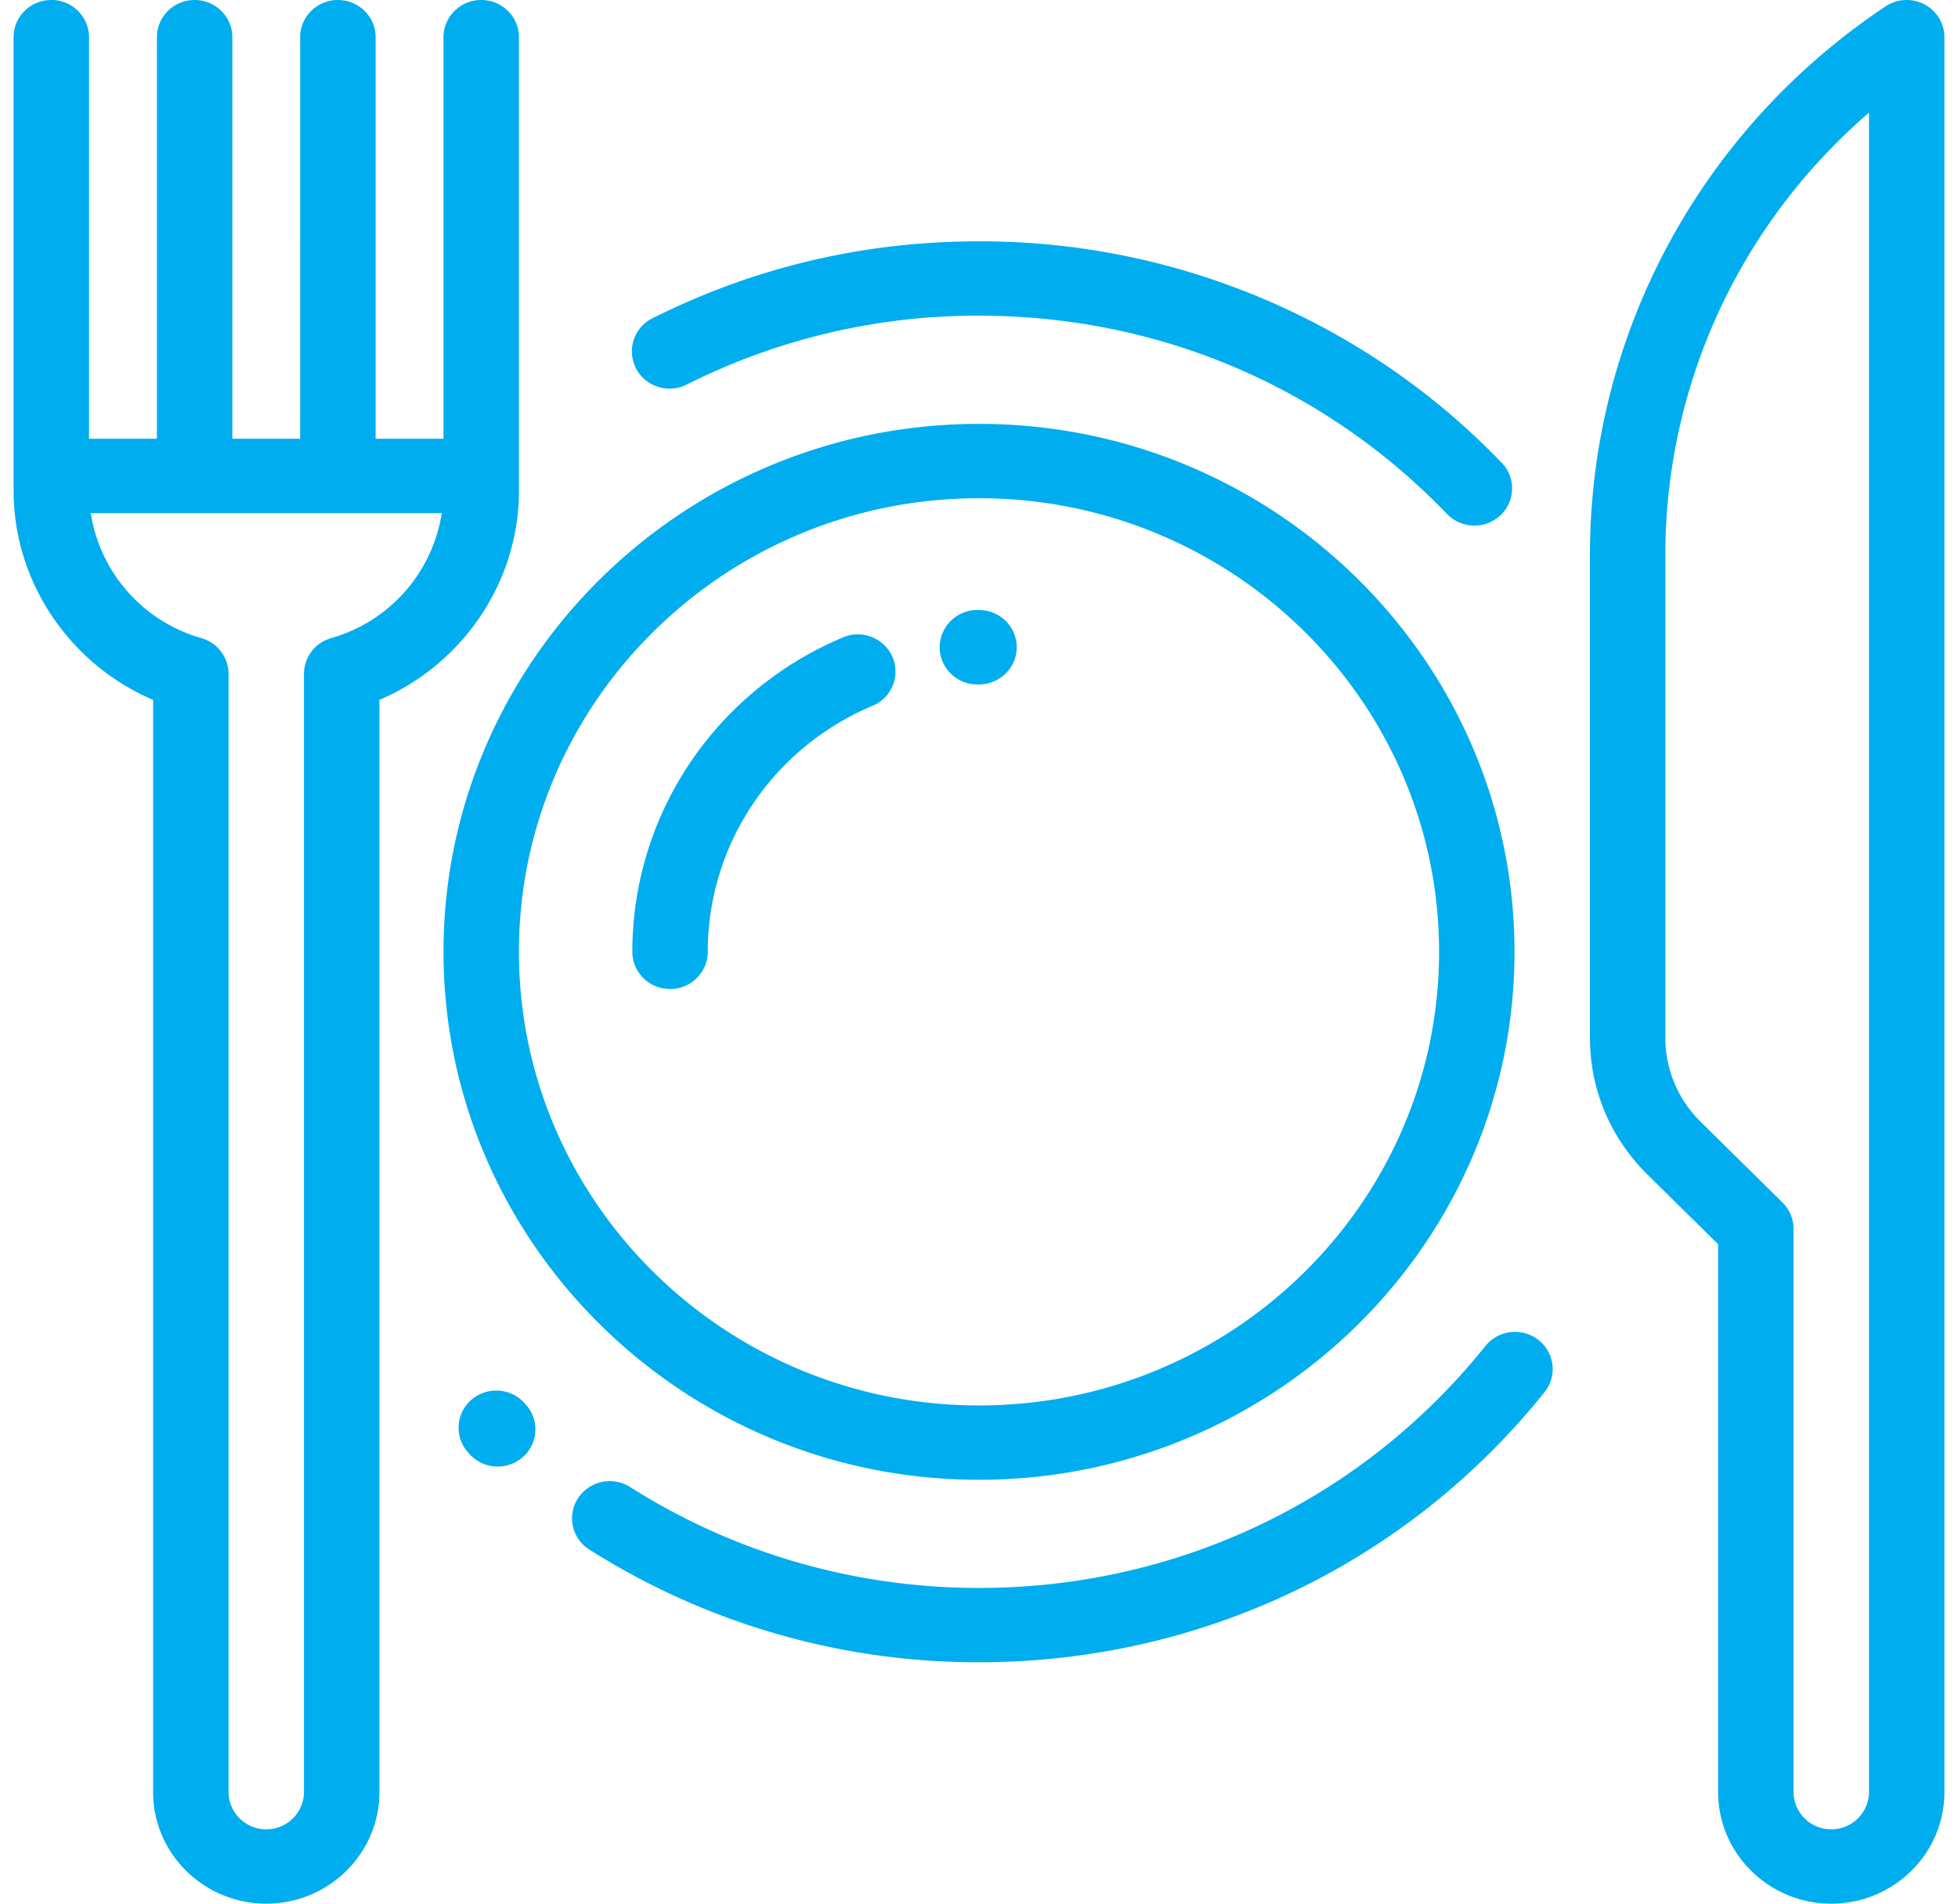 <svg width="72" height="70" fill="none" xmlns="http://www.w3.org/2000/svg"><g clip-path="url(#a)" fill="#00ADEF"><path d="M36 15.586c-10.858 0-19.691 8.71-19.691 19.414 0 10.705 8.833 19.414 19.691 19.414 10.858 0 19.691-8.71 19.691-19.414 0-10.705-8.833-19.414-19.691-19.414zm0 36.094c-9.329 0-16.918-7.483-16.918-16.68S26.672 18.32 36 18.32c9.329 0 16.918 7.483 16.918 16.68S45.328 51.68 36 51.68zM70.764.16a1.404 1.404 0 00-1.427.074c-6.808 4.535-10.872 12.079-10.872 20.18v17.739c0 1.903.751 3.691 2.116 5.037l2.599 2.562v20.146c0 2.262 1.866 4.102 4.16 4.102s4.16-1.84 4.16-4.102V1.368c0-.507-.283-.971-.736-1.208zm-2.037 65.738a1.38 1.38 0 01-1.387 1.368 1.379 1.379 0 01-1.387-1.368V45.186c0-.363-.146-.71-.406-.967l-3.005-2.963a4.33 4.33 0 01-1.304-3.103v-17.74c0-6.286 2.757-12.194 7.489-16.27v61.755z"/><path d="M32.819 24.157a1.395 1.395 0 00-1.82-.72c-4.706 1.98-7.746 6.52-7.746 11.563 0 .755.62 1.367 1.386 1.367.766 0 1.387-.612 1.387-1.367 0-3.947 2.38-7.499 6.062-9.048a1.36 1.36 0 00.73-1.795zM36 22.432h-.07a1.377 1.377 0 00-1.377 1.377 1.377 1.377 0 001.386 1.358H36c.766 0 1.387-.613 1.387-1.368 0-.755-.621-1.367-1.387-1.367zm19.223-5.413a26.408 26.408 0 00-8.584-5.952A26.635 26.635 0 0036 8.874c-4.226 0-8.266.952-12.008 2.83a1.358 1.358 0 00-.606 1.84c.347.672 1.182.94 1.865.598A23.744 23.744 0 0136 11.608c6.572 0 12.685 2.59 17.211 7.292.273.283.64.426 1.006.426.343 0 .687-.125.955-.376.555-.52.578-1.385.051-1.932zM56.57 49.27a1.4 1.4 0 00-1.949.225C50.088 55.15 43.301 58.391 36 58.391c-4.57 0-9.005-1.283-12.828-3.71a1.399 1.399 0 00-1.916.409 1.356 1.356 0 00.415 1.89A26.68 26.68 0 0036 61.124c8.154 0 15.734-3.62 20.797-9.934a1.354 1.354 0 00-.228-1.92zm-37.216 2.4l-.02-.024-.023-.026a1.4 1.4 0 00-1.954-.166 1.354 1.354 0 00-.168 1.927l.014.015.046.054a1.39 1.39 0 001.053.477c.32 0 .641-.108.903-.33a1.354 1.354 0 00.149-1.928zM17.695 0c-.766 0-1.386.612-1.386 1.367v14.766H13.81l.002-.023V1.367C13.813.612 13.191 0 12.425 0s-1.387.612-1.387 1.367V16.11l.001.023H8.542l.001-.023V1.367C8.543.612 7.923 0 7.156 0 6.39 0 5.77.612 5.77 1.367v14.766H3.274V1.367A1.378 1.378 0 001.887 0C1.12 0 .5.612.5 1.367v16.68c0 3.354 2.064 6.38 5.13 7.689v40.162C5.63 68.16 7.498 70 9.792 70c2.294 0 4.16-1.84 4.16-4.102V25.736c3.067-1.309 5.131-4.335 5.131-7.69V1.368c0-.755-.62-1.367-1.387-1.367zM12.18 23.464a1.37 1.37 0 00-1.002 1.313v41.121a1.38 1.38 0 01-1.387 1.368 1.379 1.379 0 01-1.387-1.368v-41.12a1.37 1.37 0 00-1.001-1.314 5.694 5.694 0 01-4.067-4.597h12.91a5.694 5.694 0 01-4.066 4.597z"/></g><defs><clipPath id="a"><path fill="#fff" transform="translate(.5)" d="M0 0h71v70H0z"/></clipPath></defs></svg>